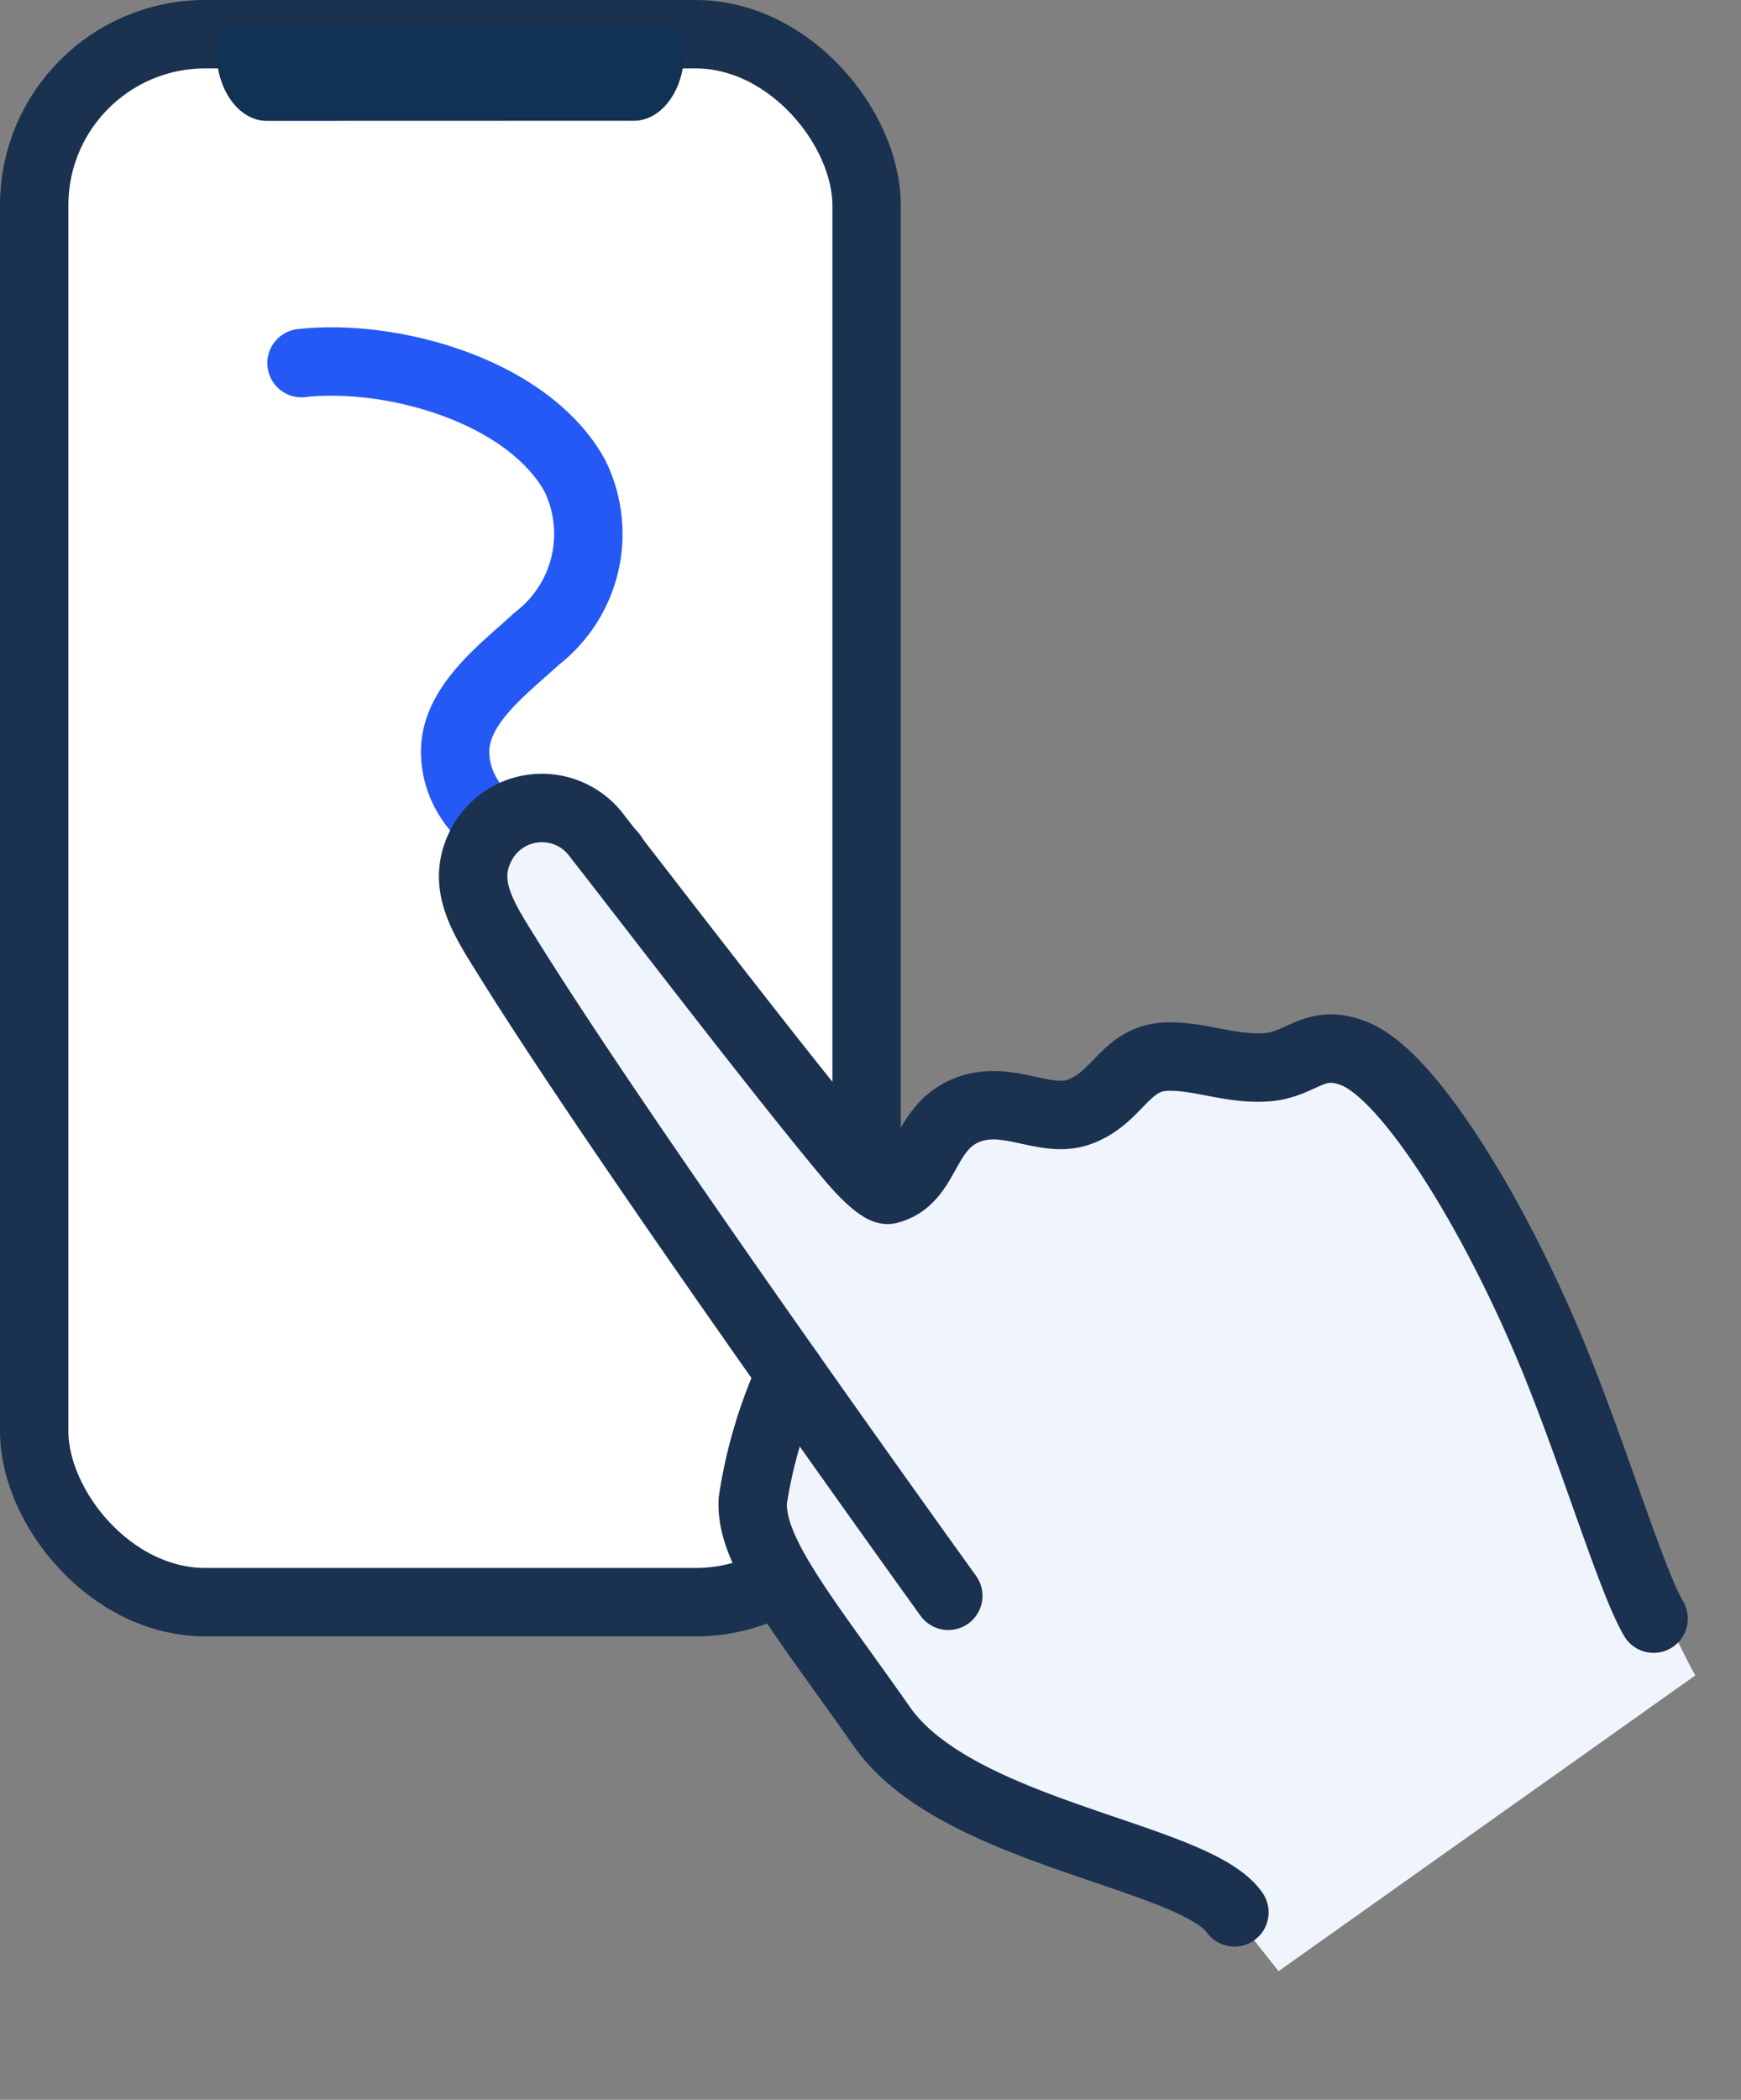 <svg xmlns="http://www.w3.org/2000/svg" width="50.919" height="61.382" viewBox="0 0 50.919 61.382">
  <rect x="0" y="0" width="50.919" height="61.382" fill="#808080" stroke="none"/>
  <g id="グループ_10275" data-name="グループ 10275" transform="translate(-702.953 -7707.78)">
    <rect id="長方形_2214" data-name="長方形 2214" width="24.345" height="45.835" rx="5" transform="translate(703.953 7708.78)" fill="#fff" stroke="#1a3150" stroke-linecap="round" stroke-linejoin="round" stroke-width="2"/>
    <path id="合体_6" data-name="合体 6" d="M1.468,2.813C.658,2.813,0,1.912,0,.8V.472C0,.211.155,0,.345,0H13.331c.19,0,.345.211.345.472V.8c0,1.109-.658,2.01-1.468,2.01Z" transform="translate(709.287 7708.5)" fill="#113253"/>
    <path id="パス_10511" data-name="パス 10511" d="M0,1.121c2.355-1.269,6.448-1.727,8.648.06A3.862,3.862,0,0,1,9.4,6.007C8.841,7.188,7.9,8.7,8.425,9.978c.693,1.7,3.118,2.29,5.4,1.067" transform="translate(712.191 7717.355) rotate(22)" fill="none" stroke="#2559f6" stroke-linecap="round" stroke-linejoin="round" stroke-width="2"/>
    <path id="パス_10514" data-name="パス 10514" d="M4.423,0S.618,3.624.121,5.049s.617,3.779,1.926,7.377S9.9,18.416,10.6,20.341" transform="matrix(0.966, -0.259, 0.259, 0.966, 723.548, 7746.778)" fill="#f0f4fc"/>
    <path id="パス_10516" data-name="パス 10516" d="M28.544,33.287c-.331-1.211-1.183-6.582-1.558-9.713-.546-4.557-1.939-9.333-3.352-10.406-1.015-.771-1.551-.1-2.577-.288s-1.817-.839-2.76-1.06c-1.195-.28-1.681.81-2.911.9-1.075.075-1.912-1.1-3.218-.892s-1.583,1.665-2.738,1.643c-.151,0-.469-.419-.805-1.129C7.354,9.651,4.5,2.723,3.887,1.3A2,2,0,0,0,.61.569C-.379,1.554.039,2.725.445,4.061c1.984,6.531,14.088,34.42,14.088,34.42" transform="matrix(0.966, -0.259, 0.259, 0.966, 716.342, 7731.993)" fill="#f0f4fc"/>
    <path id="パス_10515" data-name="パス 10515" d="M2.134,0A14,14,0,0,0,.121,3.269c-.5,1.425.617,3.779,1.926,7.377S9.9,16.636,10.6,18.561" transform="matrix(0.966, -0.259, 0.259, 0.966, 724.009, 7748.498)" fill="none" stroke="#1a3150" stroke-linecap="round" stroke-linejoin="round" stroke-width="2"/>
    <path id="パス_10517" data-name="パス 10517" d="M27.794,31.369c-.331-1.211-.434-4.664-.809-7.8-.546-4.557-1.939-9.333-3.352-10.406-1.015-.771-1.551-.1-2.577-.288s-1.817-.839-2.76-1.06c-1.195-.28-1.681.81-2.911.9-1.075.075-1.912-1.1-3.218-.892s-1.583,1.665-2.738,1.643c-.151,0-.469-.419-.805-1.129C7.354,9.651,4.5,2.723,3.887,1.3A2,2,0,0,0,.61.569C-.379,1.554.039,2.725.445,4.061c1.984,6.531,7.6,21.322,7.6,21.322" transform="matrix(0.966, -0.259, 0.259, 0.966, 716.342, 7731.993)" fill="none" stroke="#1a3150" stroke-linecap="round" stroke-linejoin="round" stroke-width="2"/>
  </g>
</svg>
